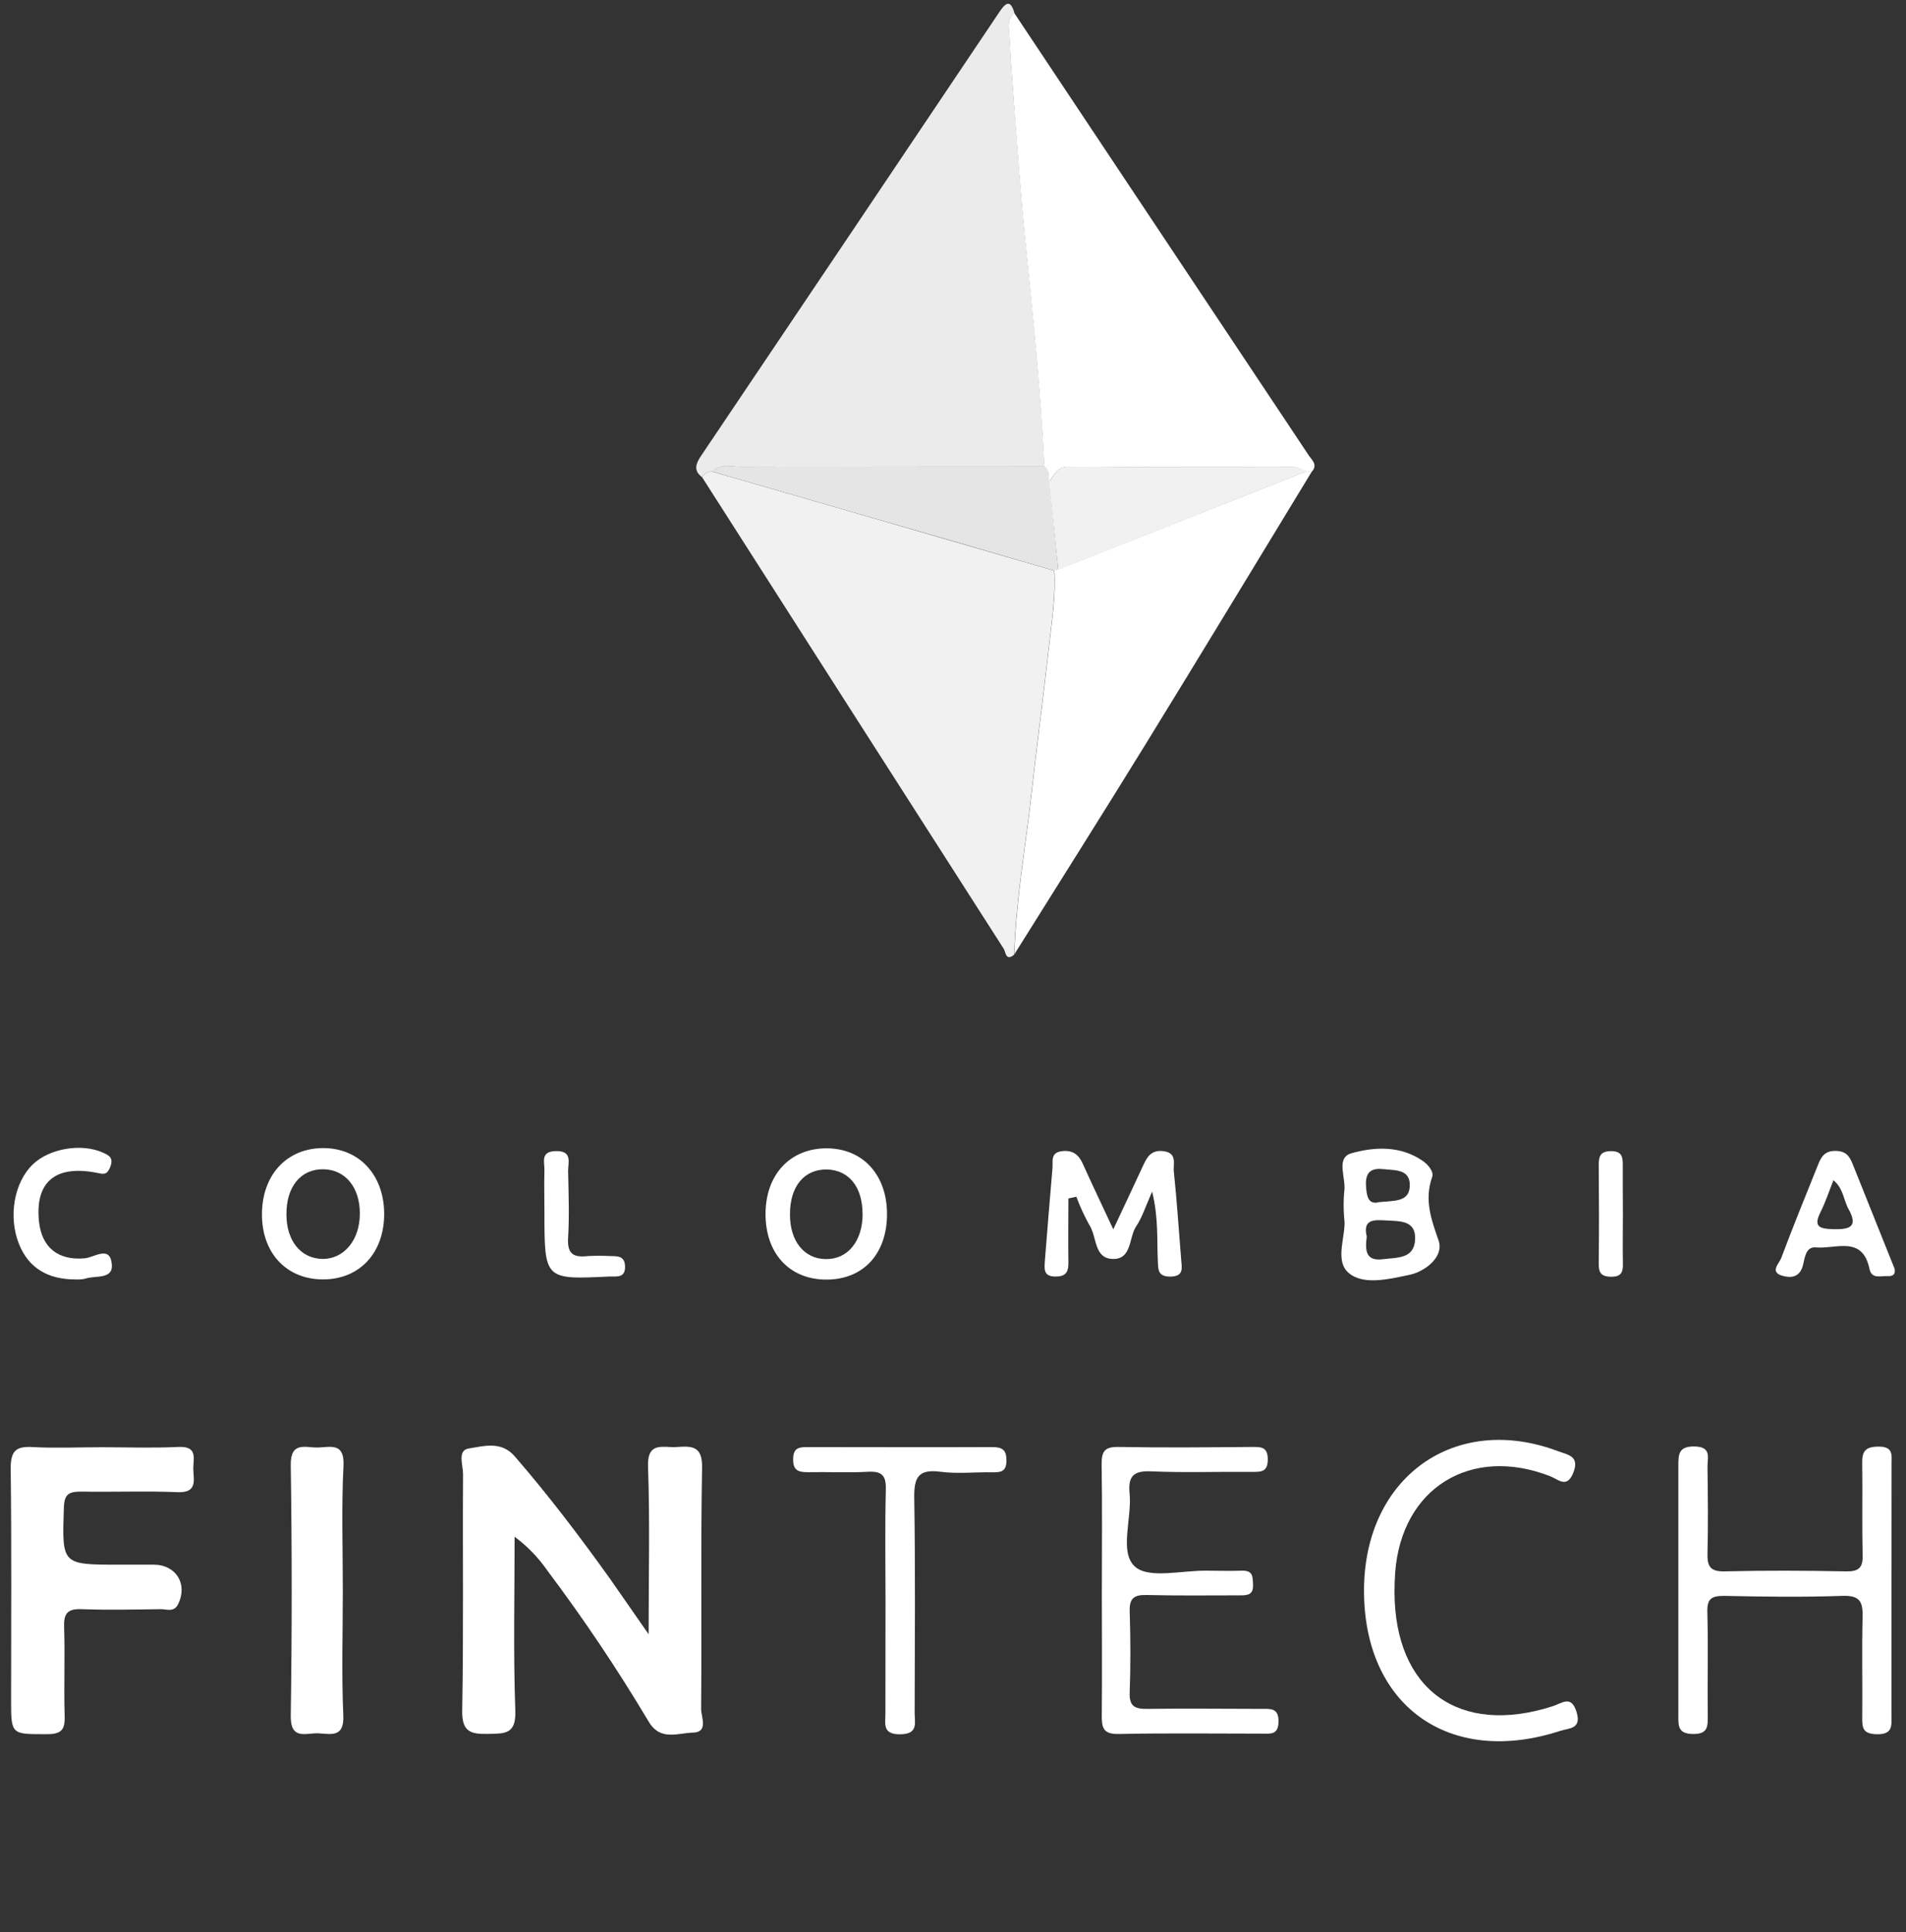 <svg fill="none" height="149" viewBox="0 0 147 149" width="147" xmlns="http://www.w3.org/2000/svg" xmlns:xlink="http://www.w3.org/1999/xlink"><rect x="0" y="0" width="147" height="149" fill="#333333" stroke="none"/><clipPath id="a"><path d="m.811.285h145.333v134h-145.333z"/></clipPath><g clip-path="url(#a)" fill="#fff"><path d="m54.148 36.803c-.693-.515-.471-1.064-.084-1.64 7.686-11.417 15.363-22.839 23.033-34.267.54-.805.862-.854 1.149.118-.62.477-.413 1.144-.383 1.758.088 1.88.23 3.76.383 5.636.26 3.314.49 6.635.823 9.941.593 5.869 1.21 11.73 1.489 17.625-7.811 0-15.622.009-23.435.027-.727 0-1.531-.29-2.163.381-.162-.02-.326.009-.471.084-.145.075-.264.192-.341.335z" fill-opacity=".9"/><path d="m54.149 36.804c.075-.142.191-.259.333-.335s.303-.108.464-.092c3.573 1.03 7.147 2.063 10.72 3.1 5.215 1.508 10.427 3.019 15.636 4.534.13 2.025-.211 4.023-.429 6.021-.406 3.684-.907 7.356-1.309 11.036-.463 4.195-1.225 8.332-1.344 12.55-.651.568-.662-.217-.804-.439-7.767-12.121-15.523-24.246-23.267-36.375z" fill-opacity=".93"/><path d="m80.543 35.975c-.28-5.895-.896-11.757-1.489-17.625-.333-3.306-.563-6.628-.823-9.941-.145-1.876-.287-3.756-.383-5.636-.027-.599-.234-1.281.383-1.758 7.563 11.351 15.122 22.705 22.677 34.061.241.381.766.763.264 1.3h-.444c-.254-.166-.537-.284-.835-.347-5.827 0-11.651 0-17.478-.046-.953 0-1.068.702-1.512 1.144-.027-.419.046-.862-.36-1.152z"/><path d="m100.739 36.354h.444c-4.269 7.009-8.514 14.033-12.818 21.023-3.342 5.426-6.75 10.815-10.131 16.218.119-4.218.881-8.366 1.344-12.55.402-3.68.904-7.352 1.309-11.036.218-1.998.559-3.996.429-6.021l.298-.072z"/><path d="m50.025 126.038c0-4.682.103-8.805-.046-12.915-.069-1.991 1.149-1.457 2.205-1.526 1.149-.076 1.999-.11 1.964 1.587-.111 6.204-.023 12.412-.073 18.616 0 .626.586 1.796-.632 1.823-1.149.023-2.504.675-3.408-.839-2.399-4.027-5.012-7.924-7.83-11.672-.69-.997-1.54-1.873-2.515-2.593 0 4.465-.107 8.934.054 13.396.069 1.861-.812 1.781-2.136 1.807-1.325.027-1.991-.175-1.96-1.804.111-6.078.027-12.156.065-18.239 0-.682-.459-1.834.444-1.971 1.149-.175 2.496-.603 3.542.606 2.619 3.024 5.031 6.205 7.355 9.453.903 1.282 1.776 2.567 2.971 4.271z"/><path d="m7.852 111.614c1.968 0 3.943.072 5.908-.023 1.573-.08 1.114.987 1.149 1.773.034.785.31 1.781-1.206 1.716-2.47-.107-4.954 0-7.428-.046-.93 0-1.313.16-1.348 1.224-.145 4.412-.192 4.412 4.238 4.412h2.68c1.738 0 2.657 1.495 1.891 3.051-.314.637-.873.381-1.329.381-2.033.027-4.066.073-6.095 0-1.11-.046-1.405.328-1.367 1.392.077 2.288-.027 4.553.042 6.83.034 1.037-.211 1.418-1.344 1.418-2.787 0-2.787.069-2.787-2.646 0-5.945.042-11.89-.031-17.835 0-1.354.383-1.743 1.708-1.659 1.757.092 3.541.012 5.318.012z"/><path d="m145.883 122.808v9.491c0 .786.108 1.461-1.11 1.449-1.217-.011-1.148-.613-1.148-1.441.023-2.532-.035-5.064.026-7.592.031-1.144-.18-1.686-1.531-1.64-3.063.107-6.099.069-9.151 0-.984 0-1.321.233-1.29 1.266.073 2.669 0 5.316.031 7.974 0 .816.038 1.43-1.149 1.414-1.187-.015-1.118-.682-1.118-1.475 0-6.391 0-12.783 0-19.174 0-.911 0-1.552 1.26-1.525 1.325.027.98.877.988 1.556.026 2.215.057 4.431 0 6.643-.031 1.014.176 1.464 1.332 1.433 3.113-.076 6.225-.061 9.342 0 .992.02 1.321-.274 1.294-1.277-.065-2.341 0-4.683-.038-7.024-.023-.965.241-1.32 1.275-1.32 1.148 0 .991.675.991 1.362z"/><path d="m84.981 122.578c0-3.23.035-6.464-.019-9.69 0-.98.264-1.311 1.283-1.296 3.446.061 6.869.03 10.303 0 .678 0 1.225-.034 1.229.942.004.976-.479.984-1.191.98-2.607-.023-5.218.072-7.822-.042-1.39-.061-1.769.427-1.643 1.716.188 1.933-.823 4.534.417 5.636 1.076.957 3.63.278 5.532.309.888 0 1.78.034 2.68 0 .9-.035.865.465.888 1.09.027.729-.36.816-.95.813-2.416 0-4.836.034-7.252-.027-.984-.023-1.344.259-1.309 1.274.069 2.089.073 4.194 0 6.269-.038 1.067.425 1.25 1.351 1.239 2.925-.042 5.854 0 8.779 0 .724 0 1.375-.099 1.348 1.01-.023 1.011-.62.9-1.256.9-3.691 0-7.382-.049-11.069.027-1.194.027-1.317-.48-1.306-1.457.035-3.233.004-6.463.004-9.693z"/><path d="m105.2 122.602c.034-8.698 7.033-13.682 14.982-10.677.739.278 1.657.358 1.167 1.632s-1.167.538-1.788.294c-6.126-2.391-11.463.911-11.957 7.413-.038.503-.053 1.01-.053 1.525.027 7.531 5 11.116 12.202 8.797.712-.228 1.447-.907 1.849.485.383 1.289-.62 1.205-1.237 1.407-8.591 2.818-15.203-1.934-15.165-10.876z"/><path d="m26.44 122.652c0 3.218-.103 6.444.038 9.659.076 1.735-.984 1.411-1.914 1.365s-2.167.576-2.14-1.35c.097-6.442.097-12.882 0-19.322-.031-1.907 1.191-1.331 2.129-1.369s2.014-.381 1.941 1.358c-.165 3.214-.054 6.437-.054 9.659z"/><path d="m68.296 123.594c0-2.91-.05-5.819.023-8.725.031-1.098-.322-1.423-1.397-1.362-1.532.084-3.044 0-4.568.031-.735 0-1.191-.084-1.183-.999 0-.976.571-.938 1.248-.938 4.698 0 9.396.023 14.093 0 .812 0 1.122.229 1.11 1.068-.011.838-.452.888-1.095.877-1.332-.023-2.68.133-3.997-.042-1.792-.237-2.045.526-2.018 2.097.092 5.499.038 10.998.031 16.5 0 .763.299 1.636-1.107 1.651-1.405.016-1.149-.823-1.149-1.613.003-2.852.005-5.701.008-8.545z"/><path d="m82.401 92.428c0 1.632-.027 3.264 0 4.896.019.763-.176 1.144-1.053 1.125-.877-.019-.8-.599-.766-1.171.188-2.395.383-4.793.59-7.188.046-.5-.18-1.197.712-1.308.827-.103 1.298.24 1.623.965.724 1.602 1.478 3.184 2.355 5.06.819-1.75 1.532-3.249 2.224-4.751.325-.686.582-1.388 1.608-1.281 1.149.122.766 1.018.839 1.594.237 2.265.383 4.538.567 6.811.05.625.211 1.262-.838 1.274-.98 0-.934-.541-.965-1.216-.08-1.628.065-3.276-.44-5.339-.505 1.144-.766 1.987-1.225 2.669-.586.873-.322 2.582-1.834 2.524-1.44-.053-1.191-1.716-1.777-2.608-.391-.703-.728-1.435-1.007-2.189z"/><path d="m103.668 93.925c-.054-.66-.054-1.323 0-1.983.199-1.033-.712-2.646.571-3.005 1.768-.492 3.771-.599 5.486.591.437.301.877.847.731 1.247-.624 1.75-.072 3.272.498 4.904.318.911-.402 1.796-1.317 2.288-.274.156-.569.27-.877.339-1.623.339-3.633.847-4.763-.152-1.129-.999-.115-2.974-.329-4.229zm1.738 1.464c-.118 1.018-.111 1.907 1.275 1.72 1.049-.137 2.374-0 2.458-1.495.085-1.495-1.148-1.43-2.167-1.487-.926-.053-1.914-.16-1.554 1.262zm.846-2.669c1.283-.137 2.481.023 2.478-1.335 0-1.224-1.149-1.121-1.999-1.216s-1.417.107-1.382 1.201c.042.953.203 1.491.915 1.369z"/><path d="m68.411 93.625c0 3.074-1.826 5.056-4.667 5.06s-4.694-1.991-4.702-5.037c-.008-3.047 1.884-5.076 4.679-5.087 2.795-.011 4.686 2.013 4.69 5.064zm-1.887 0c0-2.082-1.045-3.379-2.73-3.432-1.769-.038-2.879 1.304-2.868 3.478 0 2.044 1.087 3.401 2.734 3.432 1.723.038 2.872-1.377 2.872-3.508z"/><path d="m20.203 93.66c0-3.009 1.872-5.083 4.663-5.117 2.791-.034 4.74 2.025 4.763 5.03s-1.853 5.079-4.675 5.098c-2.822.019-4.751-1.998-4.751-5.011zm7.55-.076c0-2.017-1.122-3.371-2.787-3.409-1.757-.034-2.887 1.331-2.875 3.482 0 2.036 1.103 3.394 2.757 3.432 1.654.038 2.917-1.445 2.902-3.505z"/><path d="m146.121 97.85c.096.458-.172.583-.524.564-.525-.03-1.245.259-1.413-.549-.536-2.608-2.604-1.525-4.108-1.663-.835-.084-.877.831-1.023 1.38-.252.965-.972.995-1.619.797-.957-.29-.211-.946-.061-1.346.903-2.414 1.88-4.805 2.841-7.199.237-.595.497-1.079 1.336-1.075.838.004 1.102.423 1.351 1.049 1.001 2.512 2.007 5.023 3.017 7.535zm-4.717-6.83c-.344.869-.608 1.682-.987 2.437-.575 1.144-.119 1.308.964 1.339 1.302.034 1.949-.179 1.176-1.575-.379-.683-.379-1.56-1.153-2.2z"/><path d="m5.827 98.674c-2.171 0-3.63-.911-4.357-2.719-.854-2.12-.383-4.79 1.083-6.178 1.283-1.213 3.721-1.617 5.36-.896.494.217.865.408.59 1.113-.276.706-.578.538-1.149.435-3.147-.583-4.675.793-4.342 3.813.222 1.998 1.508 2.986 3.534 2.799.739-.069 1.956-1.037 2.079.48.1 1.182-1.29.824-2.041 1.091-.248.057-.504.078-.758.061z"/><path d="m41.989 93.469c0-1.072-.031-2.147 0-3.219.023-.606-.344-1.445.862-1.476 1.336-.038.953.896.965 1.563.035 1.705.1 3.432 0 5.11-.08 1.232.383 1.56 1.532 1.422.57-.029 1.141-.029 1.711 0 .605 0 1.149 0 1.149.847 0 .763-.517.736-1.034.732h-.191c-4.993.24-4.993.24-4.993-4.98z"/><path d="m125.166 93.625c0 1.266-.026 2.528 0 3.79.023.686-.118 1.06-.919 1.049-.8-.011-.953-.347-.945-1.049.03-2.524.023-5.053 0-7.581 0-.671.134-1.049.938-1.056.804-.008.926.4.915 1.056-.008 1.255.011 2.521.011 3.791z"/><path d="m81.615 43.937-.299.072c-5.21-1.525-10.422-3.037-15.636-4.534-3.573-1.037-7.147-2.071-10.72-3.1.624-.663 1.436-.381 2.163-.381 7.811-.025 15.622-.034 23.435-.027.406.29.333.732.383 1.144z" fill-opacity=".87"/><path d="m81.615 43.937-.701-6.822c.444-.45.559-1.144 1.512-1.144 5.827.061 11.651.027 17.478.046.297.063.58.181.834.347z" fill-opacity=".93"/></g></svg>